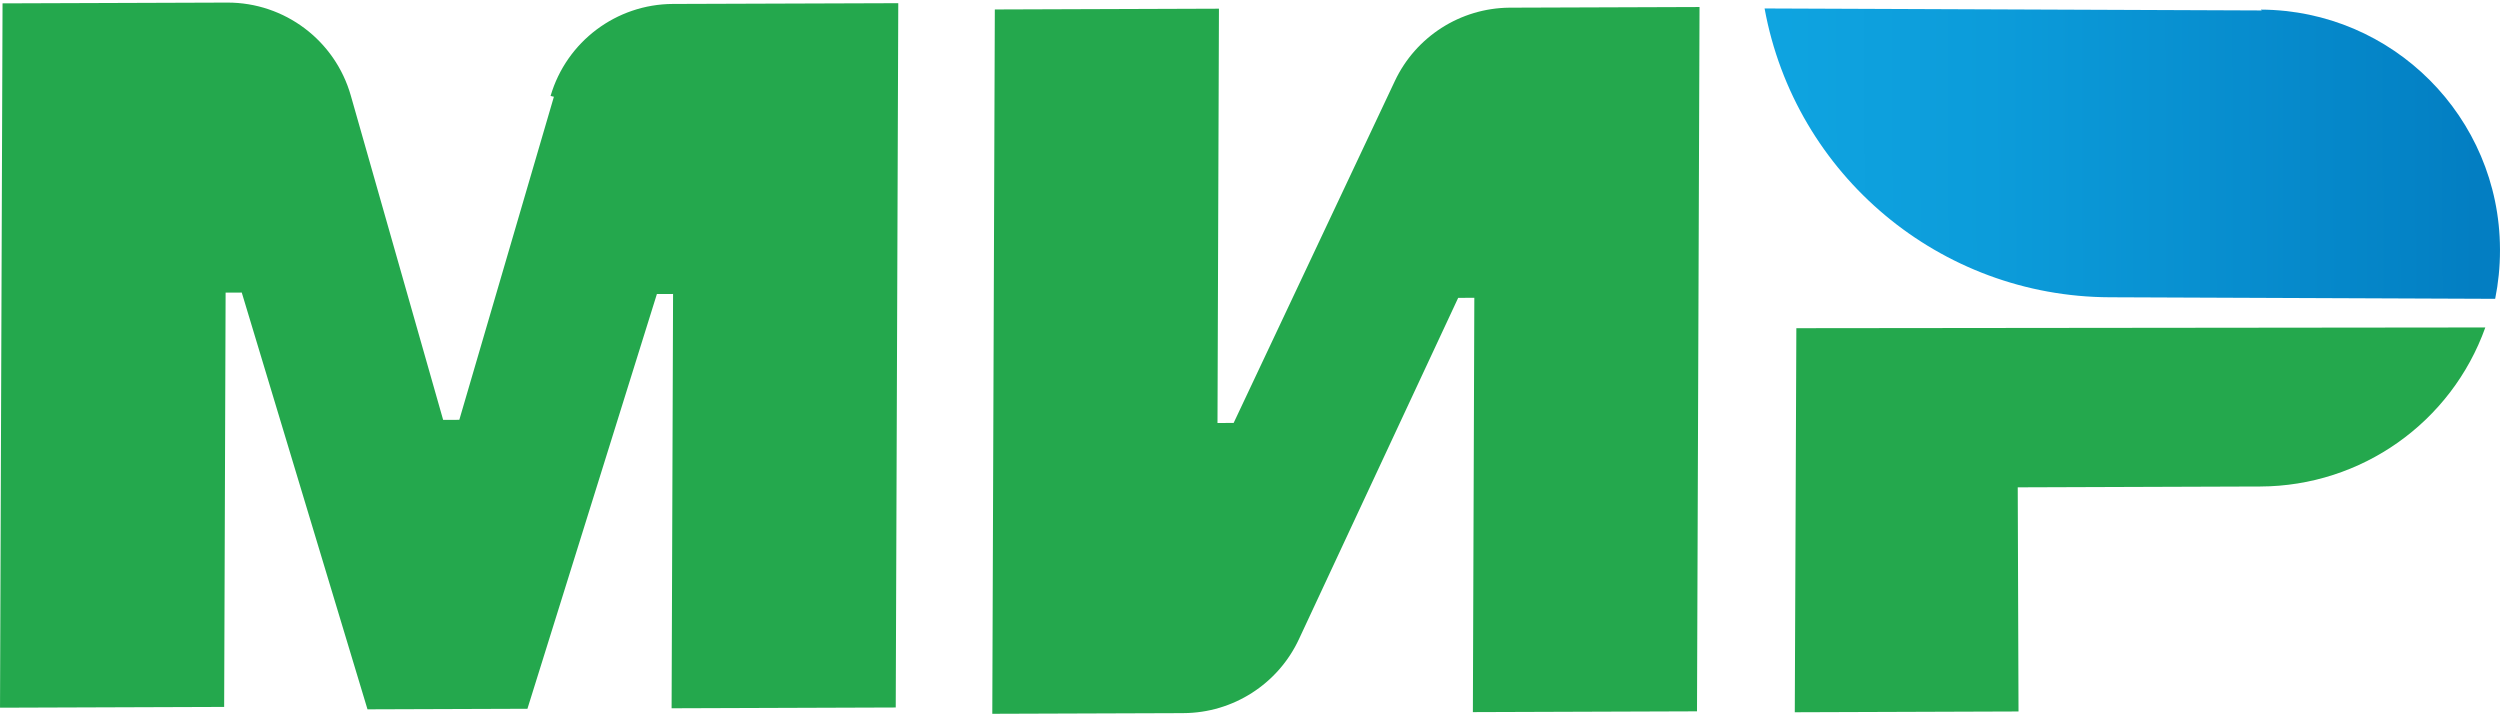 <?xml version="1.0" encoding="UTF-8"?> <!-- Creator: CorelDRAW 2018 (64-Bit) --> <svg xmlns="http://www.w3.org/2000/svg" xmlns:xlink="http://www.w3.org/1999/xlink" xml:space="preserve" width="171px" height="49px" style="shape-rendering:geometricPrecision; text-rendering:geometricPrecision; image-rendering:optimizeQuality; fill-rule:evenodd; clip-rule:evenodd" viewBox="0 0 5364.29 1525.93"> <defs> <style type="text/css"> <![CDATA[ .fil0 {fill:#24A84D} .fil1 {fill:url(#id0)} ]]> </style> <linearGradient id="id0" gradientUnits="userSpaceOnUse" x1="3711.58" y1="254.6" x2="5311.71" y2="249.05"> <stop offset="0" style="stop-opacity:1; stop-color:#0FA5E1"></stop> <stop offset="0.012" style="stop-opacity:1; stop-color:#0FA5E1"></stop> <stop offset="0.349" style="stop-opacity:1; stop-color:#0C9CDA"></stop> <stop offset="0.91" style="stop-opacity:1; stop-color:#0483C6"></stop> <stop offset="1" style="stop-opacity:1; stop-color:#037EC2"></stop> </linearGradient> </defs> <g id="Слой_x0020_1">  <g> <path class="fil0" d="M2992.98 168.18l-345.93 733.73 -34.66 0.11 3.12 -888.98 -480.91 1.67 -5.42 1511.29 408.04 -1.41c0.59,0 1.3,-0.04 1.89,-0.04 106.6,-0.37 203.43,-62.4 248.26,-159.11l341.48 -731.92 34.65 -0.11 -3.12 888.99 480.91 -1.67 5.42 -1511.26 -408.04 1.41c-105.25,1.01 -200.75,62.14 -245.69,157.33l0 -0.03zm0 0l0 0 0 0z"></path> </g> <g> <path class="fil0" d="M1188.49 202.01l-202.94 693.21 -34.69 0.12 -198 -695.37c-33.5,-118.59 -141.99,-200.42 -265.26,-200.01 -0.67,0 -1.42,0 -2.08,0l-480.06 1.67 -5.42 1511.3 480.94 -1.67 3.12 -888.99 34.66 -0.11 269.79 894.26 343.16 -1.19 277.81 -889.95 34.69 -0.11 -3.15 888.98 480.94 -1.67 5.43 -1511.25 -480.06 1.63c-1.08,0.04 -2.26,0 -3.34,0 -121.6,0.41 -228.46,80.78 -262.67,197.41l7.13 1.74zm0 0l0 0 0 0z"></path> </g> <path class="fil0" d="M3854.45 698.6l-3.35 824.09 480.06 -1.67 -1.67 -480.94 516.49 -1.79c1.3,0 2.71,0 4.01,0 216.72,-0.74 409.82,-137.2 482.8,-341.25l-1478.34 1.56z"></path> <path class="fil1" d="M4853.07 16.83l-1066.78 -4.28c65.41,357.86 376.95,618.56 740.86,619.71l826.78 3.34c6.79,-33.87 10.32,-68.56 10.32,-103.17 0,-1.12 0,-2.42 0,-3.57 -0.96,-282.98 -229.98,-512.41 -512.96,-513.82m1.78 1.79l0 0 0 0z"></path> </g> </svg> 
